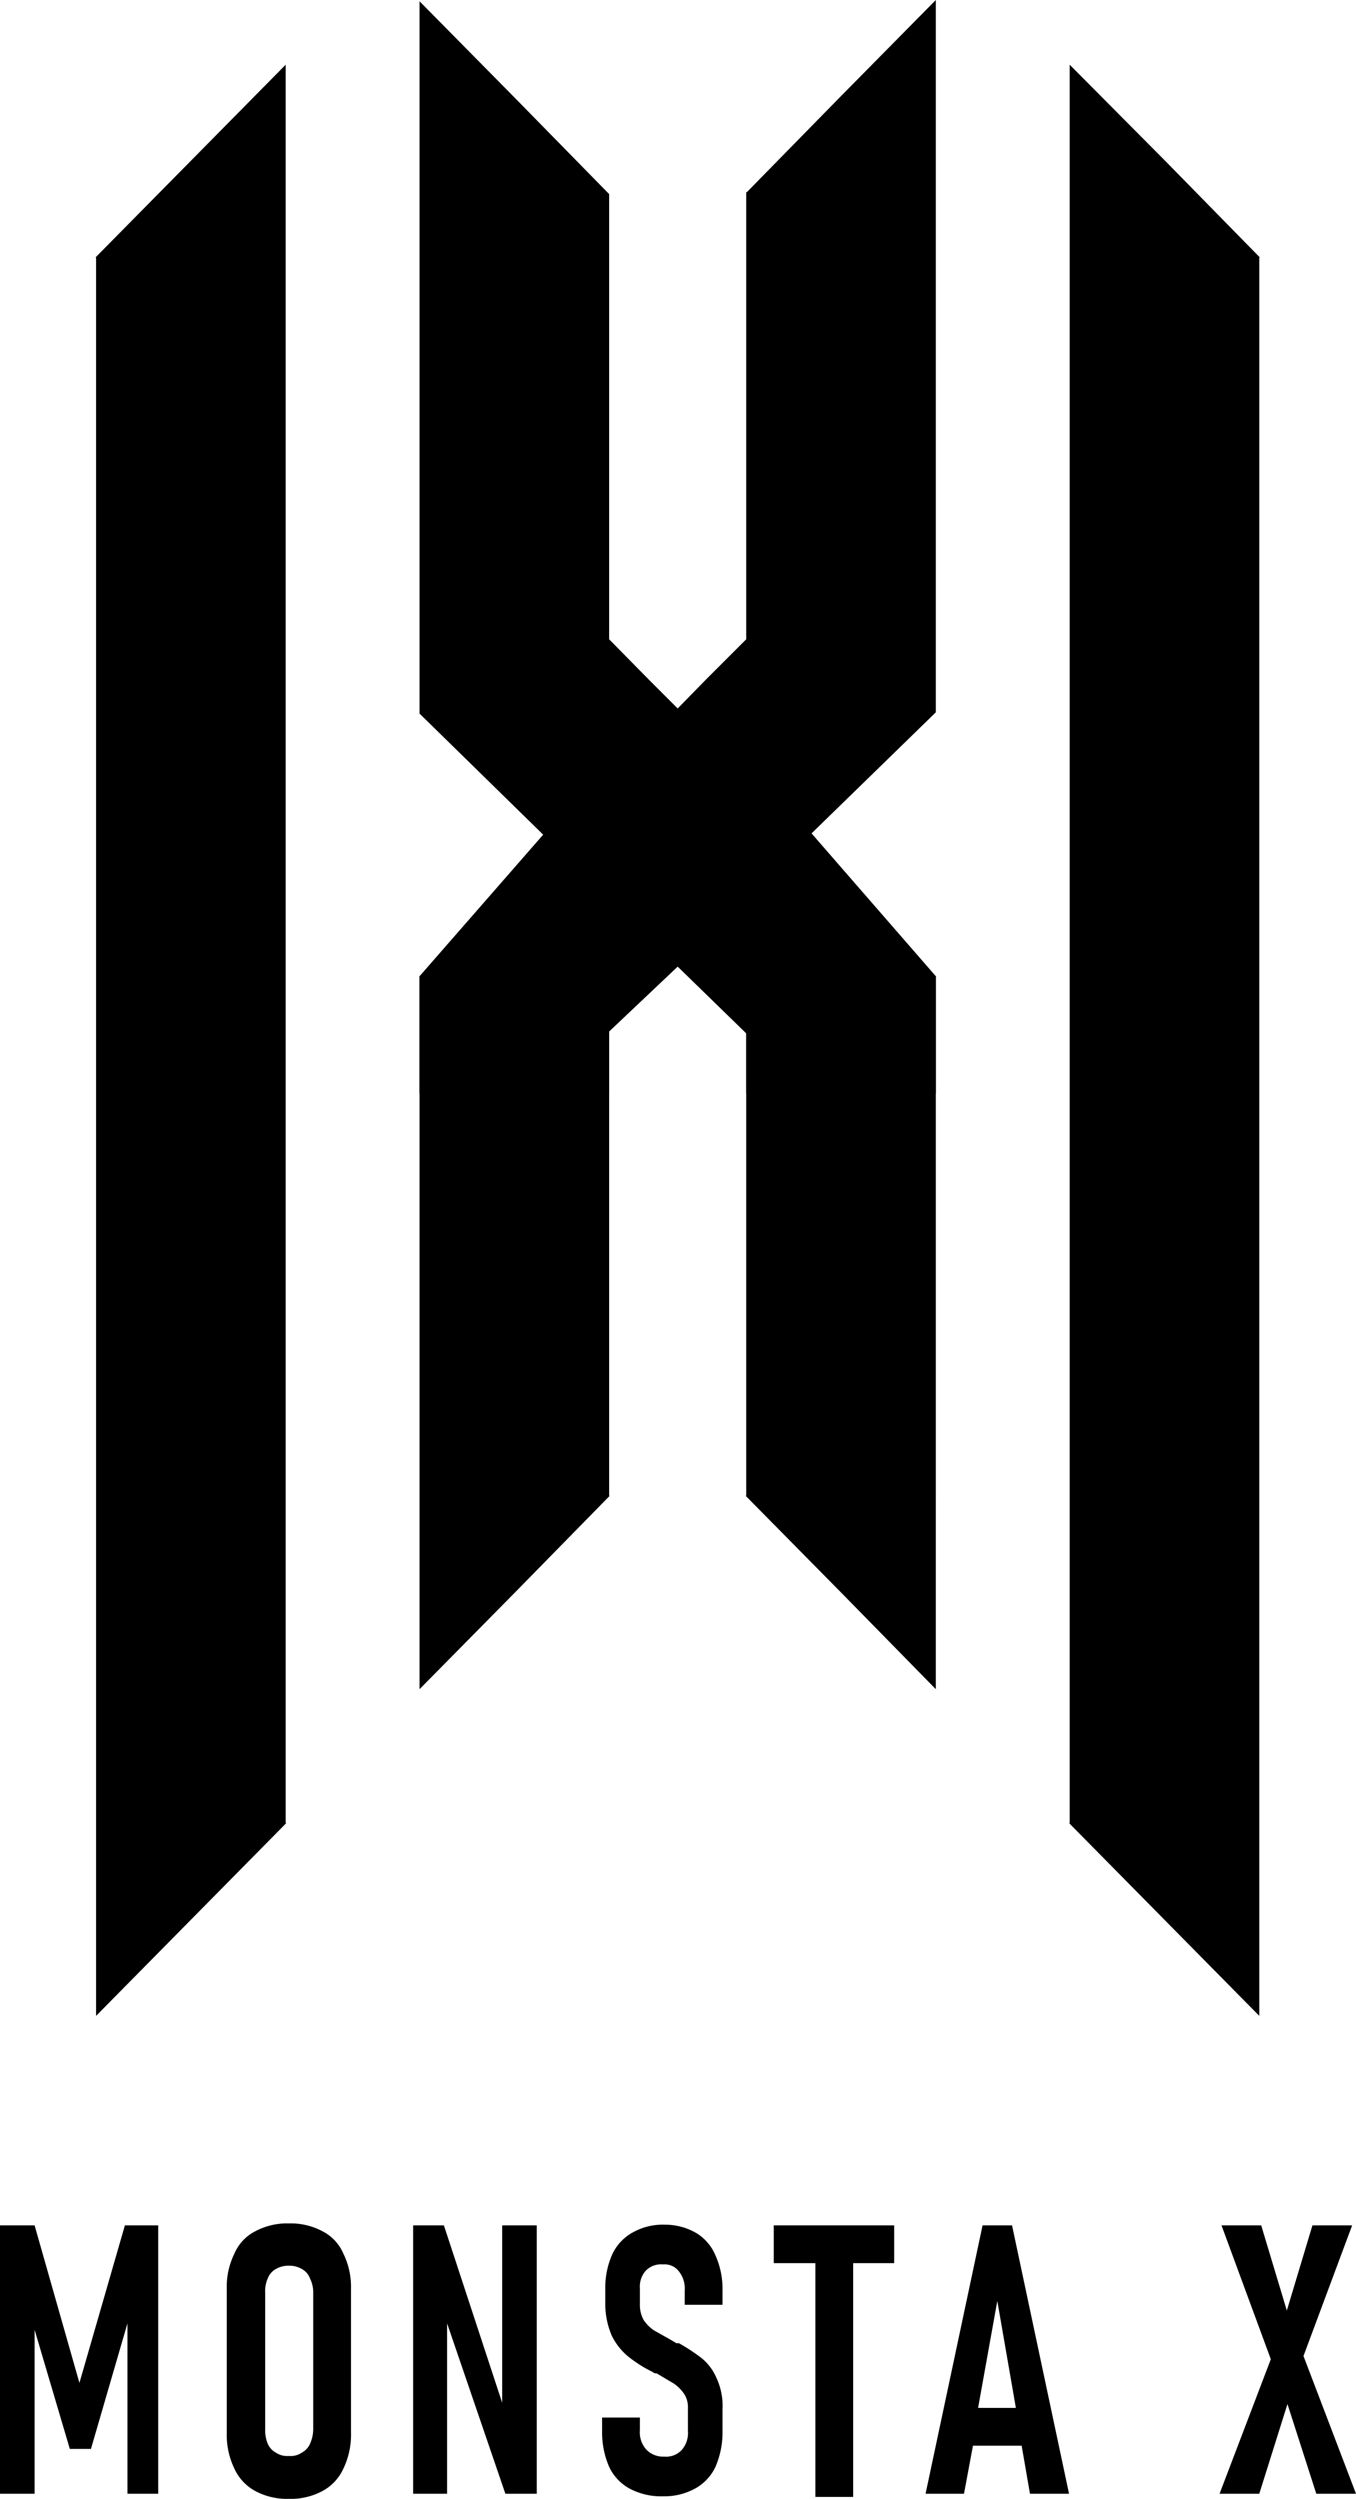 <svg xmlns="http://www.w3.org/2000/svg" viewBox="0 0 211.7 390.1"><path d="M15,314.7l14.9-15.1,14.8-15H15ZM44.6,10.1l-14.8,15L14.9,40.2H44.6ZM15,40.2H44.6V284.6H15Z"/><path d="M196.6,314.7l-14.9-15.1-14.8-15h29.7ZM167,10.1l14.9,15,14.8,15.1H167Zm29.6,30.1H167V284.6h29.6Z"/><path d="M65.5.2V111.4l19.3,18.9L65.5,152.4l6.8,5.9-3.7,3.3H94.5l11.3-10.7,11.5,11.2H143l-3.8-3.7,6.9-6-19.4-22.3,19.4-18.9V0L131.2,15.1,116.6,30h-.1V99.8l-6.3,6.3-4.4,4.5-4.5-4.5-6.2-6.3V30.3l-14.7-15Z"/><path d="M65.5,152.4H95.1v18.3H65.5Z"/><path d="M116.5,152.4h29.6v18.3H116.5Z"/><path d="M65.5,263.7l14.9-15.1,14.8-15.1H65.5Zm29.6-30.2H65.5V152.4H95.1Z"/><path d="M146.1,263.7l-14.8-15.1-14.9-15.1h29.7Zm-29.6-30.2h29.6V152.4H116.5Z"/><path d="M45.1,347.1a10.5,10.5,0,0,0-5.2,1.2,7,7,0,0,0-3.3,3.5,11.8,11.8,0,0,0-1.2,5.5v22.5a12.2,12.2,0,0,0,1.2,5.6,7.5,7.5,0,0,0,3.3,3.5,10.5,10.5,0,0,0,5.2,1.2,10.5,10.5,0,0,0,5.2-1.2,7.5,7.5,0,0,0,3.3-3.5,12.2,12.2,0,0,0,1.2-5.6V357.3a11.8,11.8,0,0,0-1.2-5.5,7,7,0,0,0-3.3-3.5A10.5,10.5,0,0,0,45.1,347.1Zm58.7.2a9.5,9.5,0,0,0-5,1.2,7.5,7.5,0,0,0-3.2,3.4,12.7,12.7,0,0,0-1.1,5.4v2.2a12.5,12.5,0,0,0,1,5.1,9.8,9.8,0,0,0,2.6,3.3,20.9,20.9,0,0,0,3.8,2.4l.3.2h.3l2.7,1.6a6.1,6.1,0,0,1,1.6,1.6,3.8,3.8,0,0,1,.6,2.2v3.6a4,4,0,0,1-1,3,3.3,3.3,0,0,1-2.7,1,3.6,3.6,0,0,1-2.8-1.1,4,4,0,0,1-1-3v-2H94v2.2a13.5,13.5,0,0,0,1.1,5.5,7.5,7.5,0,0,0,3.2,3.4,10.5,10.5,0,0,0,5.2,1.2,10,10,0,0,0,5-1.2,7.5,7.5,0,0,0,3.2-3.4,13.5,13.5,0,0,0,1.1-5.5v-3.5a10.3,10.3,0,0,0-1-5,8,8,0,0,0-2.3-3,30.4,30.4,0,0,0-3.5-2.3h-.4l-.5-.3-.5-.3-2.5-1.4a6.1,6.1,0,0,1-1.6-1.6,4.8,4.8,0,0,1-.6-2.4v-2.6a3.7,3.7,0,0,1,.9-2.7,3.3,3.3,0,0,1,2.7-1,2.8,2.8,0,0,1,2.5,1.1,4.3,4.3,0,0,1,.9,3v2.2h5.9v-2.3a12.7,12.7,0,0,0-1.1-5.4,7.4,7.4,0,0,0-3-3.5A9.6,9.6,0,0,0,103.8,347.3ZM0,347.4v41.9H5.4V363.7l5.5,18.6h3.3l5.7-19.6v26.6h4.8V347.4H19.5L12.4,372l-7-24.6Zm64.5,0v41.9h5.3V362.7l9.1,26.6h4.9V347.4H78.4v27.7l-9.1-27.7Zm56.3,0v5.9h6.5v36.5h5.9V353.3h6.4v-5.9Zm32.6,0-8.9,41.9h6l1.4-7.5h7.6l1.3,7.5h6.1L158,347.4Zm37.3,0,7.7,20.9-8,21h6.2l4.4-14,4.5,14h6.2l-8.2-21.5,7.6-20.4h-6.2l-4,13.3-4-13.3ZM45.1,353.7a3.9,3.9,0,0,1,2,.5,2.8,2.8,0,0,1,1.3,1.5,4.8,4.8,0,0,1,.5,2.2v21.3a5.6,5.6,0,0,1-.5,2.3,2.9,2.9,0,0,1-1.3,1.4,3.1,3.1,0,0,1-2,.5,3.1,3.1,0,0,1-2-.5,2.9,2.9,0,0,1-1.3-1.4,5.6,5.6,0,0,1-.4-2.3V357.9a4.8,4.8,0,0,1,.4-2.2,2.8,2.8,0,0,1,1.3-1.5A3.9,3.9,0,0,1,45.1,353.7Zm110.6,5.5,2.9,16.7h-5.9Z"/></svg>